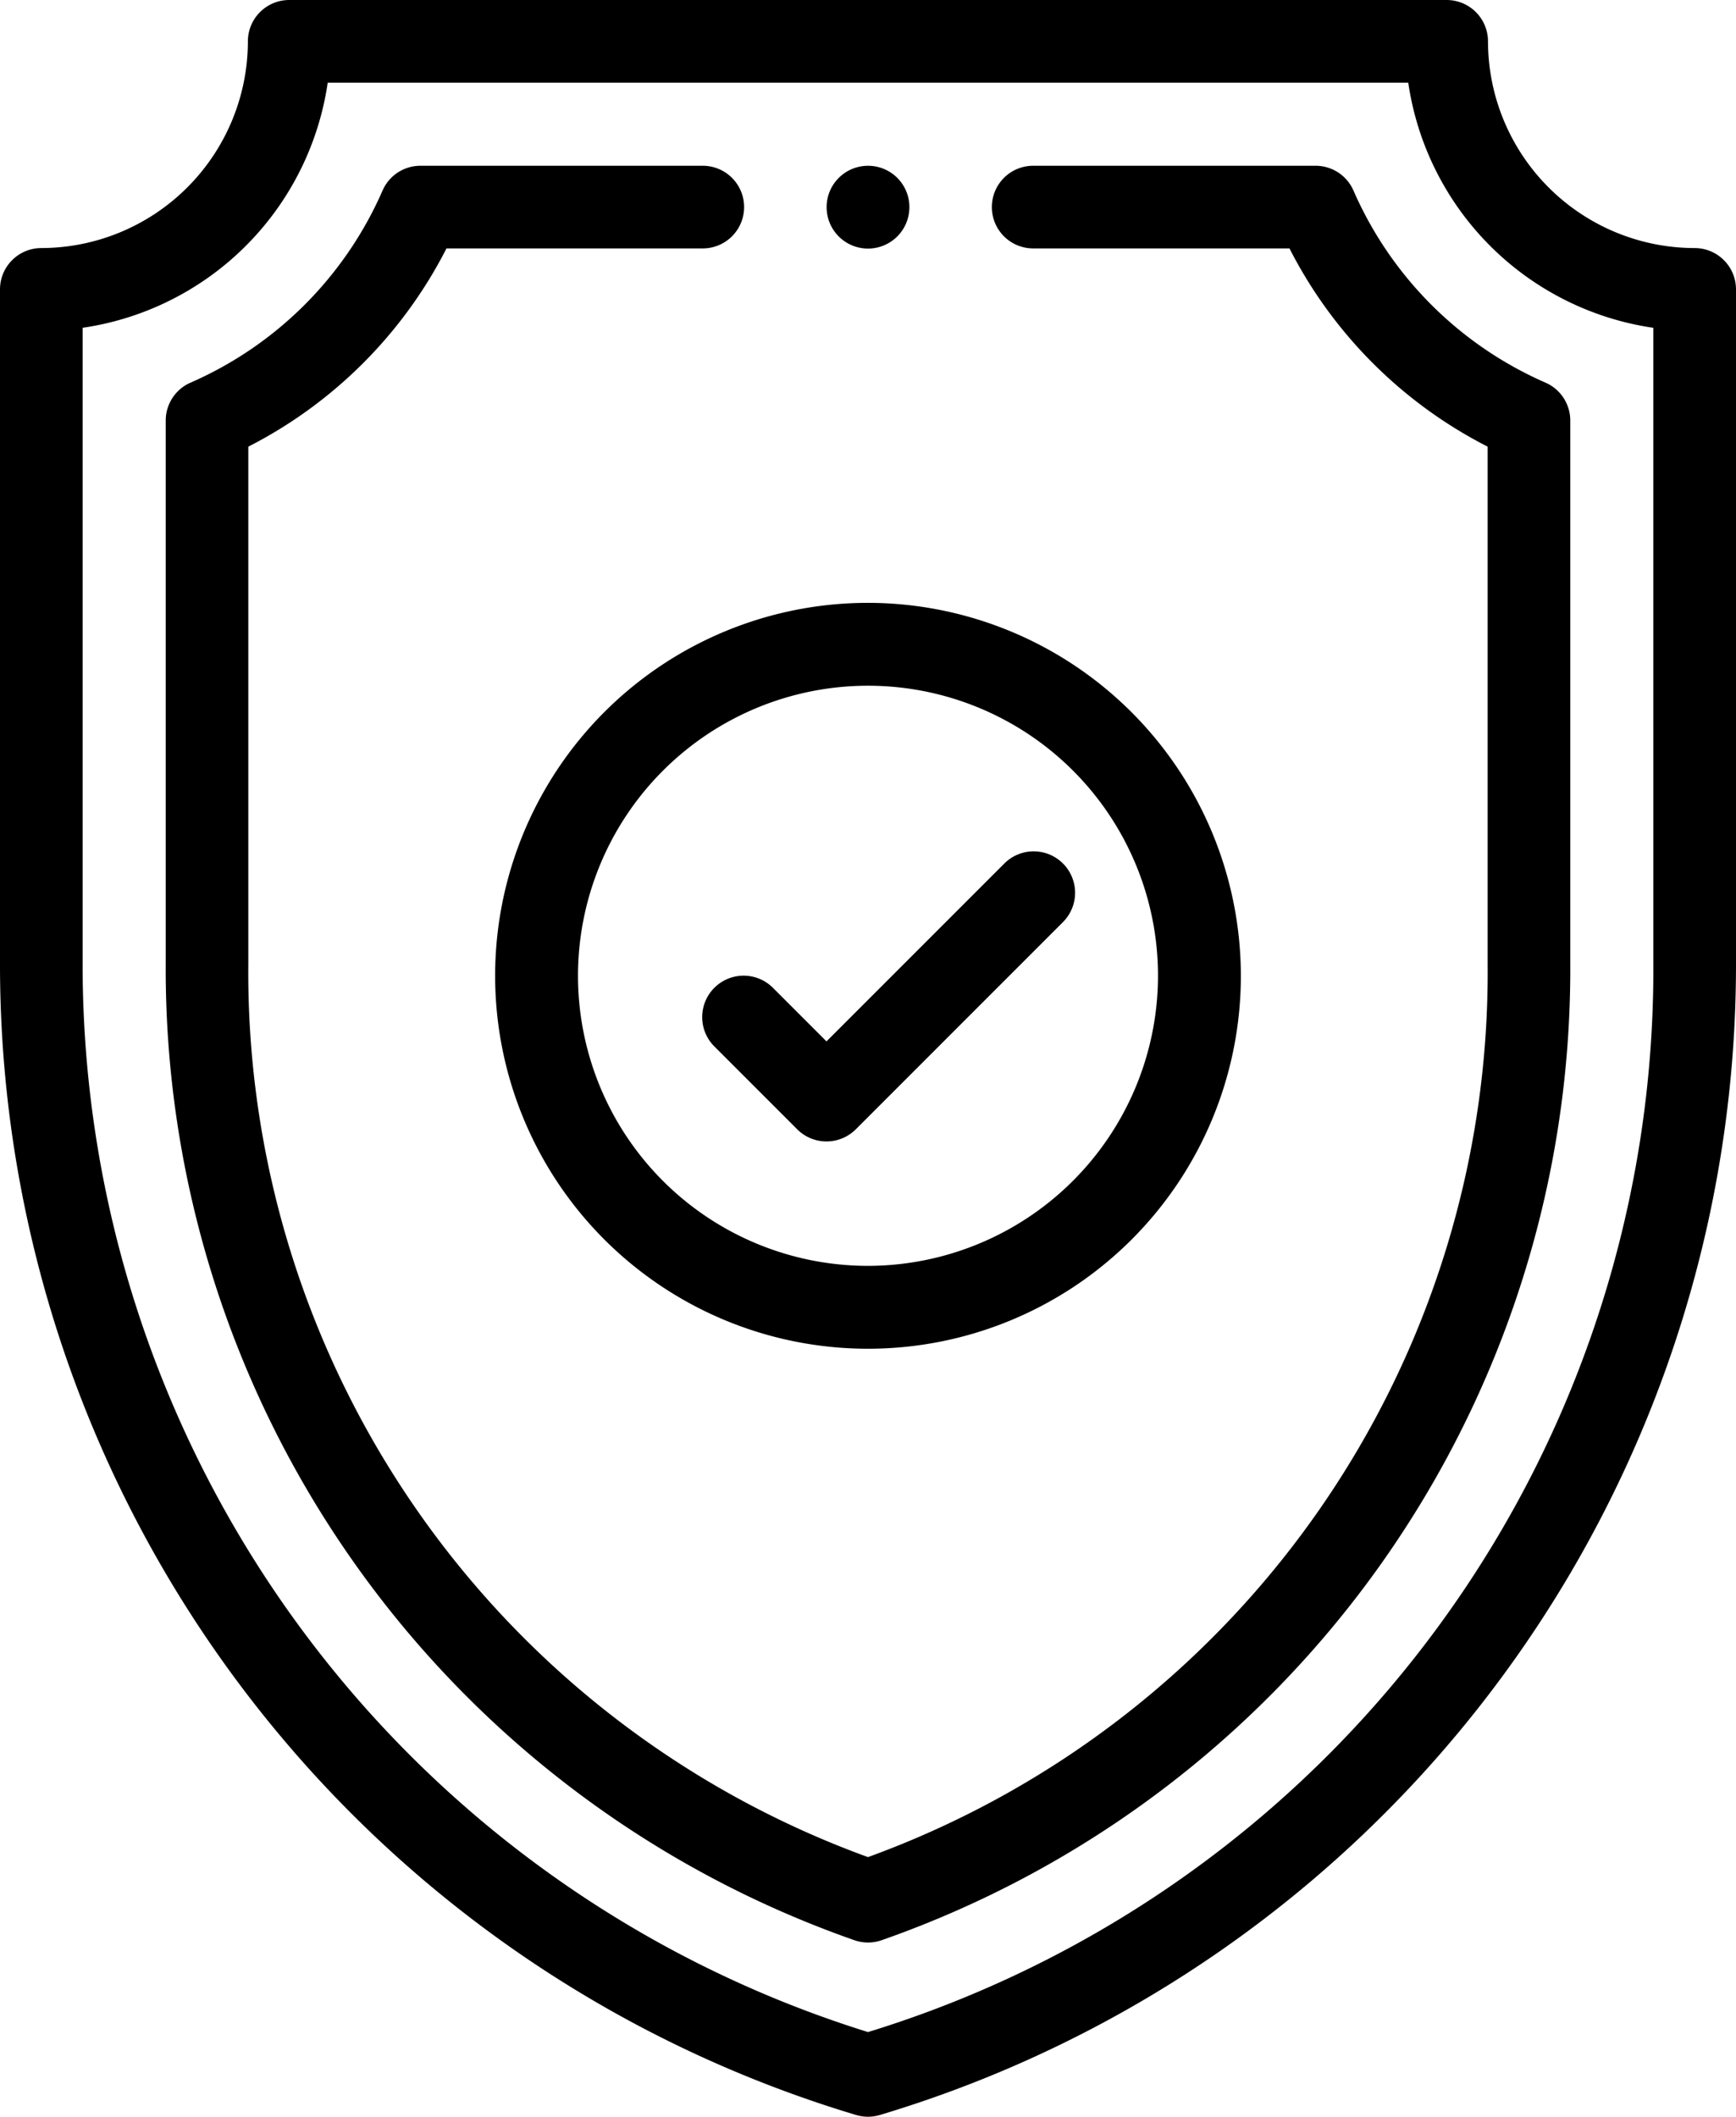<?xml version="1.0" encoding="UTF-8"?> <svg xmlns="http://www.w3.org/2000/svg" width="73.828" height="90" viewBox="0 0 73.828 90"><g id="shield" transform="translate(0 0)"><g id="Groupe_108" data-name="Groupe 108" transform="translate(35.154 7.049)"><g id="Groupe_107" data-name="Groupe 107"><path id="Tracé_988" data-name="Tracé 988" d="M247.77,40.01a1.76,1.76,0,1,0,1.76,1.76A1.756,1.756,0,0,0,247.77,40.01Z" transform="translate(-246.01 -40.01)"></path></g></g><g id="Groupe_110" data-name="Groupe 110"><g id="Groupe_109" data-name="Groupe 109"><path id="Tracé_989" data-name="Tracé 989" d="M118.07,10.547a8.8,8.8,0,0,1-8.789-8.789A1.758,1.758,0,0,0,107.523,0H58.3a1.758,1.758,0,0,0-1.758,1.758,8.8,8.8,0,0,1-8.789,8.789A1.758,1.758,0,0,0,46,12.3V40.99A51.059,51.059,0,0,0,82.409,89.926a1.758,1.758,0,0,0,1.01,0A51.064,51.064,0,0,0,119.828,40.99V12.3A1.758,1.758,0,0,0,118.07,10.547ZM116.313,40.99A47.273,47.273,0,0,1,82.914,86.4a47.53,47.53,0,0,1-33.4-45.414V13.937A12.334,12.334,0,0,0,59.937,3.516h45.953a12.334,12.334,0,0,0,10.422,10.422Z" transform="translate(-46)"></path></g></g><g id="Groupe_112" data-name="Groupe 112" transform="translate(7.048 7.048)"><g id="Groupe_111" data-name="Groupe 111" transform="translate(0)"><path id="Tracé_990" data-name="Tracé 990" d="M144.681,49.223a15.826,15.826,0,0,1-8.17-8.171A1.757,1.757,0,0,0,134.9,40H122.89a1.757,1.757,0,0,0,0,3.514h10.9a19.314,19.314,0,0,0,8.428,8.429v22a40.025,40.025,0,0,1-26.353,37.97,40.025,40.025,0,0,1-26.353-37.97v-22a19.315,19.315,0,0,0,8.428-8.429h10.9a1.757,1.757,0,0,0,0-3.514H96.831a1.757,1.757,0,0,0-1.609,1.052,15.826,15.826,0,0,1-8.17,8.171A1.757,1.757,0,0,0,86,50.832V73.944a43.739,43.739,0,0,0,29.28,41.5,1.756,1.756,0,0,0,1.172,0,43.739,43.739,0,0,0,29.28-41.5V50.832A1.757,1.757,0,0,0,144.681,49.223Z" transform="translate(-86 -40)"></path></g></g><g id="Groupe_114" data-name="Groupe 114" transform="translate(21.057 25.632)"><g id="Groupe_113" data-name="Groupe 113"><path id="Tracé_991" data-name="Tracé 991" d="M181.857,146a15.857,15.857,0,1,0,15.857,15.857A15.875,15.875,0,0,0,181.857,146Zm0,28.19a12.333,12.333,0,1,1,12.333-12.333A12.347,12.347,0,0,1,181.857,174.19Z" transform="translate(-166 -146)"></path></g></g><g id="Groupe_116" data-name="Groupe 116" transform="translate(29.864 36.198)"><g id="Groupe_115" data-name="Groupe 115"><path id="Tracé_992" data-name="Tracé 992" d="M231.34,206.516a1.762,1.762,0,0,0-2.492,0l-7.564,7.564-2.278-2.278a1.762,1.762,0,0,0-2.492,2.492l3.524,3.524a1.762,1.762,0,0,0,2.492,0l8.81-8.81A1.762,1.762,0,0,0,231.34,206.516Z" transform="translate(-215.999 -206)"></path></g></g></g></svg> 